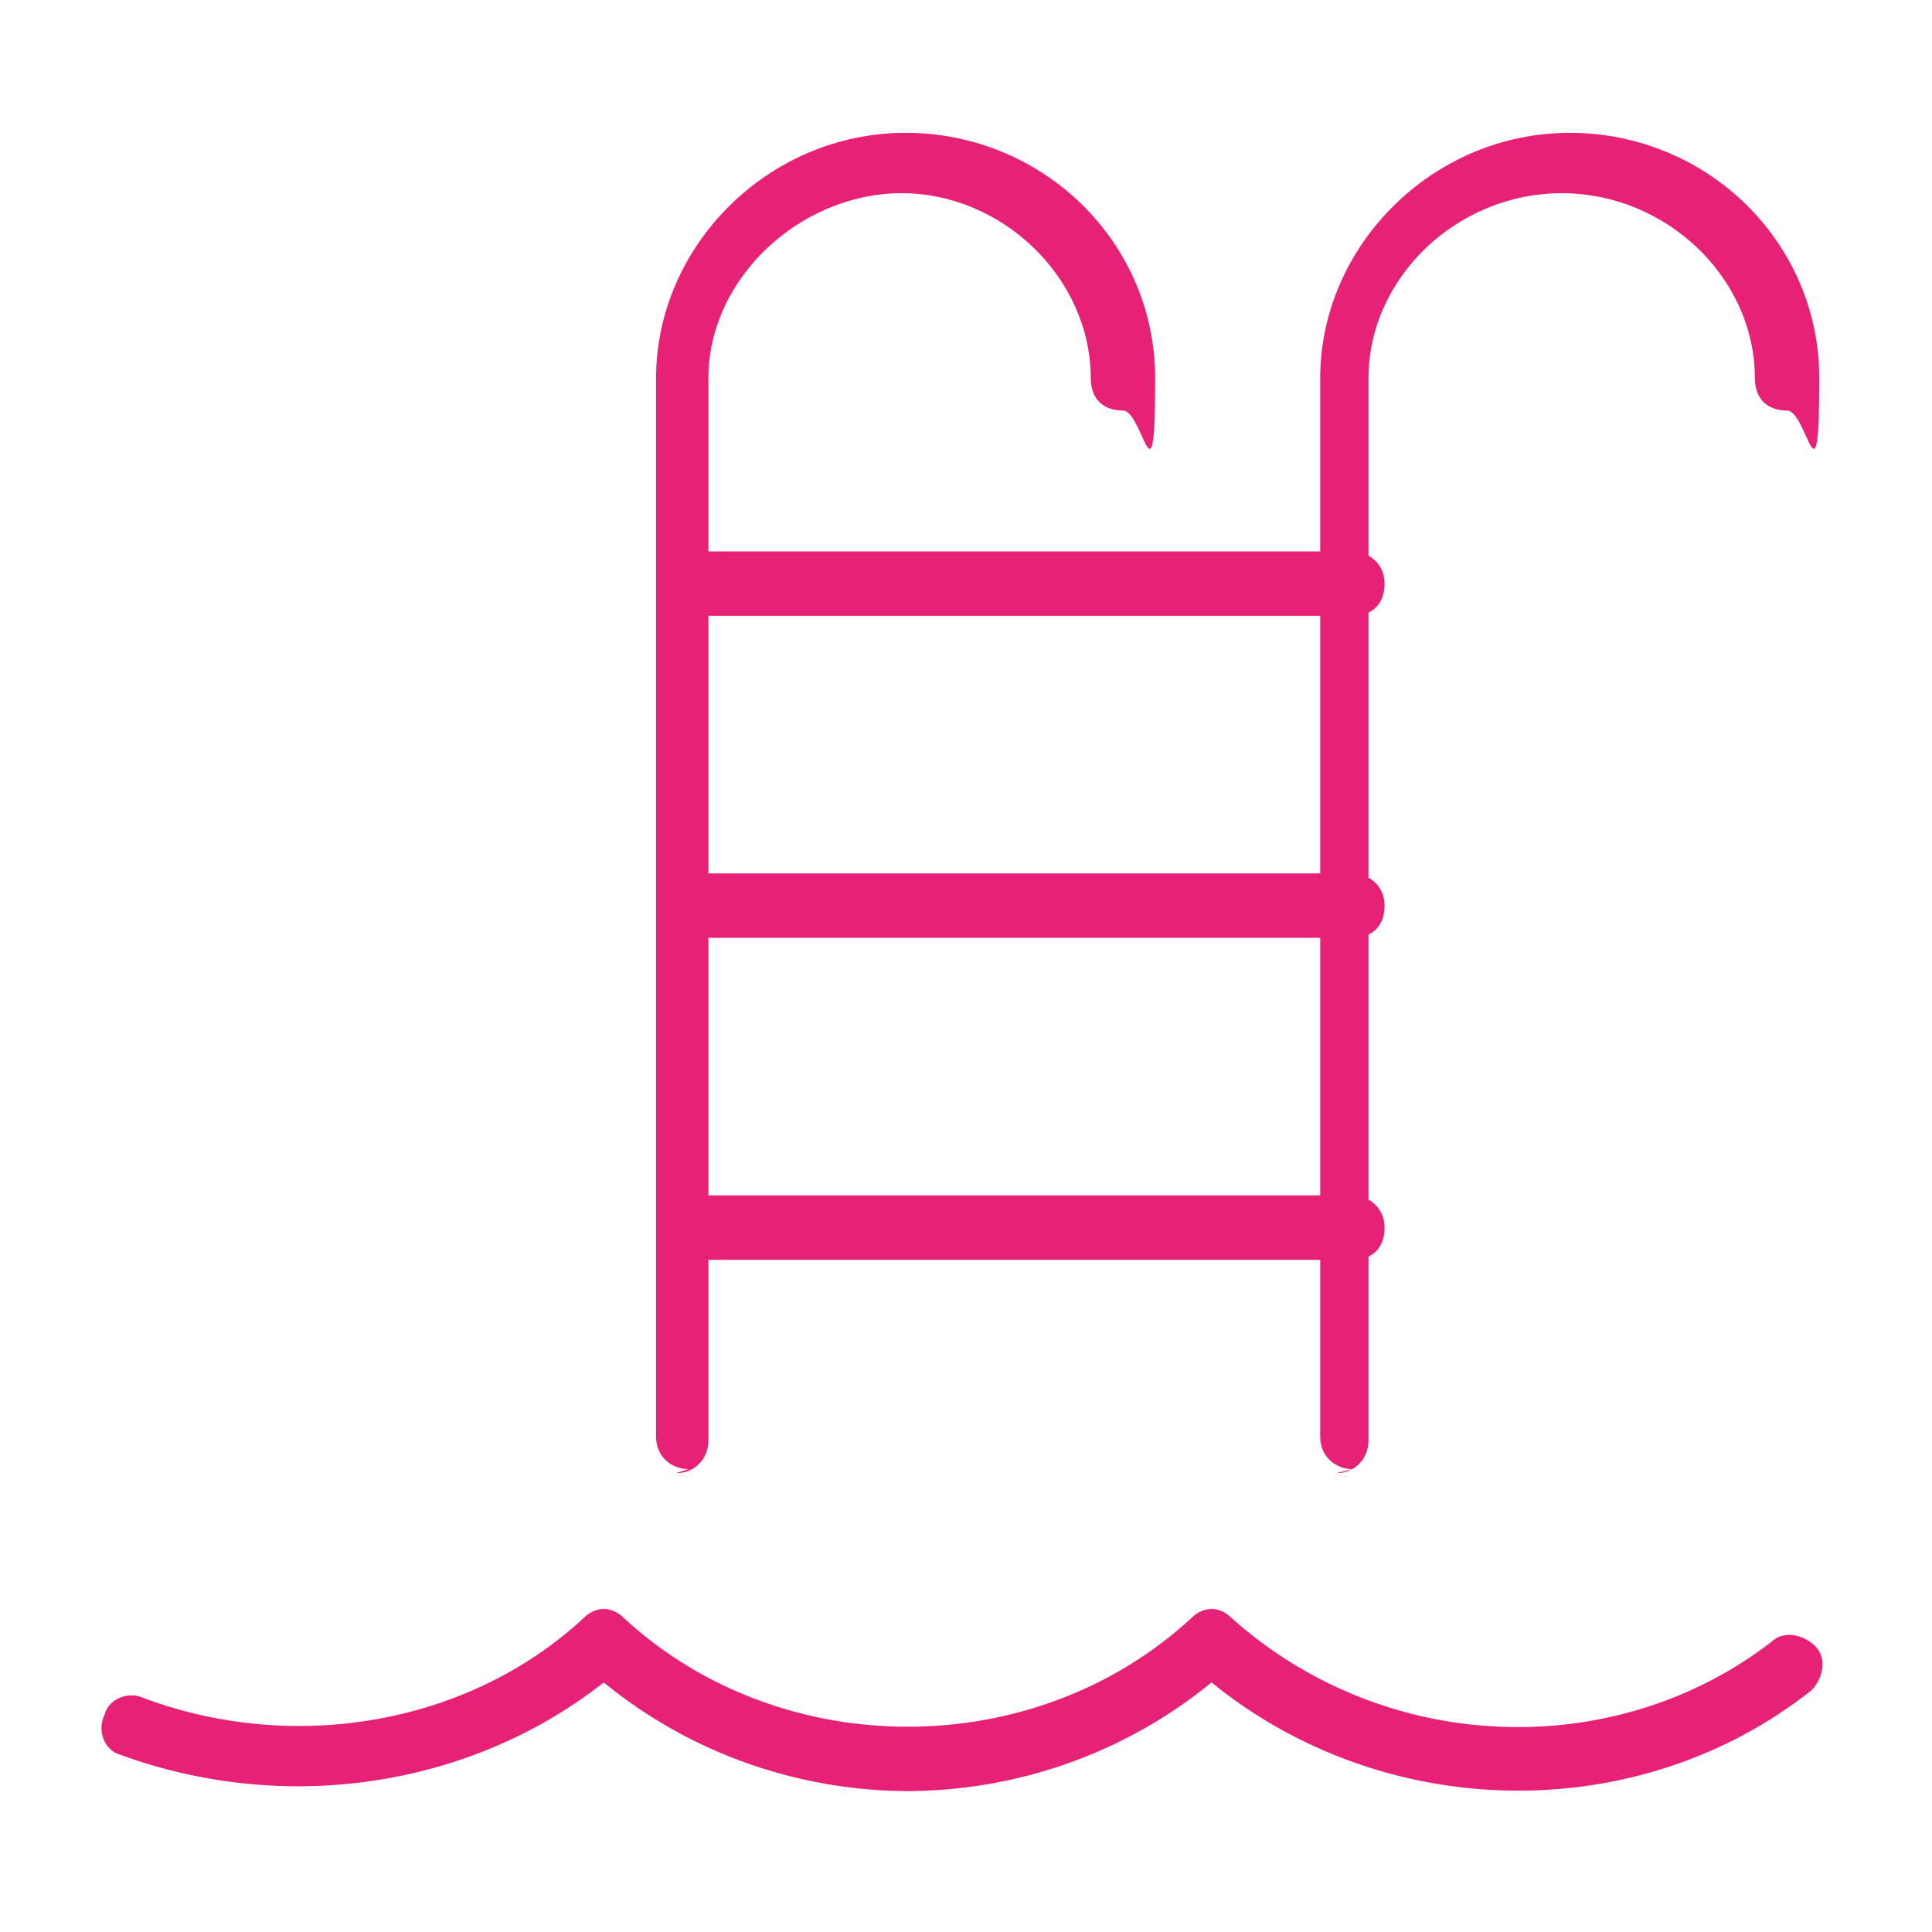 <?xml version="1.0" encoding="UTF-8"?><svg id="Capa_1" data-name="Capa 1" xmlns="http://www.w3.org/2000/svg" version="1.1" viewBox="0 0 48 48"><defs><style>
      .cls-1 {
        fill: none;
      }

      .cls-1, .cls-2 {
        stroke-width: 0px;
      }

      .cls-2 {
        fill: #e72276;
      }
    </style></defs><path class="cls-1" d="m44.6 45.1h-41.2v-2.1c4 1.5 8.6.7 11.7-2.1c4.2 3.9 10.9 3.9 15.1 0c4 3.6 10.2 3.9 14.4.6v3.6z"/><g><path class="cls-2" d="m22.6 44.5c-2.7 0-5.4-.9-7.6-2.7c-3.3 2.6-7.9 3.3-12 1.8c-.4-.1-.6-.6-.4-1c.1-.4.6-.6 1-.4c3.8 1.4 8.1.6 10.9-2c.3-.3.7-.3 1 0c3.9 3.6 10.2 3.6 14.1 0c.3-.3.7-.3 1 0c3.8 3.4 9.5 3.6 13.4.6c.3-.3.8-.2 1.1.1c.3.3.2.8-.1 1.1c-4.3 3.4-10.6 3.3-14.9-.2c-2.2 1.8-4.9 2.7-7.6 2.7z"/><path class="cls-2" d="m33.6 36.5c-.4 0-.8-.3-.8-.8v-26.3c0-3.3 2.8-6.1 6.2-6.1s6.2 2.7 6.2 6.1s-.3.8-.8.8s-.8-.3-.8-.8c0-2.5-2.2-4.6-4.8-4.6s-4.8 2.1-4.8 4.6v26.4c0 .4-.3.8-.8.8z"/><path class="cls-2" d="m17.1 36.5c-.4 0-.8-.3-.8-.8v-26.3c0-3.3 2.8-6.1 6.2-6.1s6.2 2.7 6.2 6.1s-.3.8-.8.8s-.8-.3-.8-.8c0-2.5-2.2-4.6-4.7-4.6s-4.8 2.1-4.8 4.6v26.4c0 .4-.3.8-.8.8z"/><path class="cls-2" d="m33.6 23.3h-16.5c-.4 0-.8-.3-.8-.8s.3-.8.8-.8h16.5c.4 0 .8.3.8.8s-.3.8-.8.8z"/><path class="cls-2" d="m33.6 31.3h-16.5c-.4 0-.8-.3-.8-.8s.3-.8.8-.8h16.5c.4 0 .8.3.8.8s-.3.8-.8.8z"/><path class="cls-2" d="m33.6 15.3h-16.5c-.4 0-.8-.3-.8-.8s.3-.8.8-.8h16.5c.4 0 .8.3.8.8s-.3.8-.8.8z"/></g></svg>